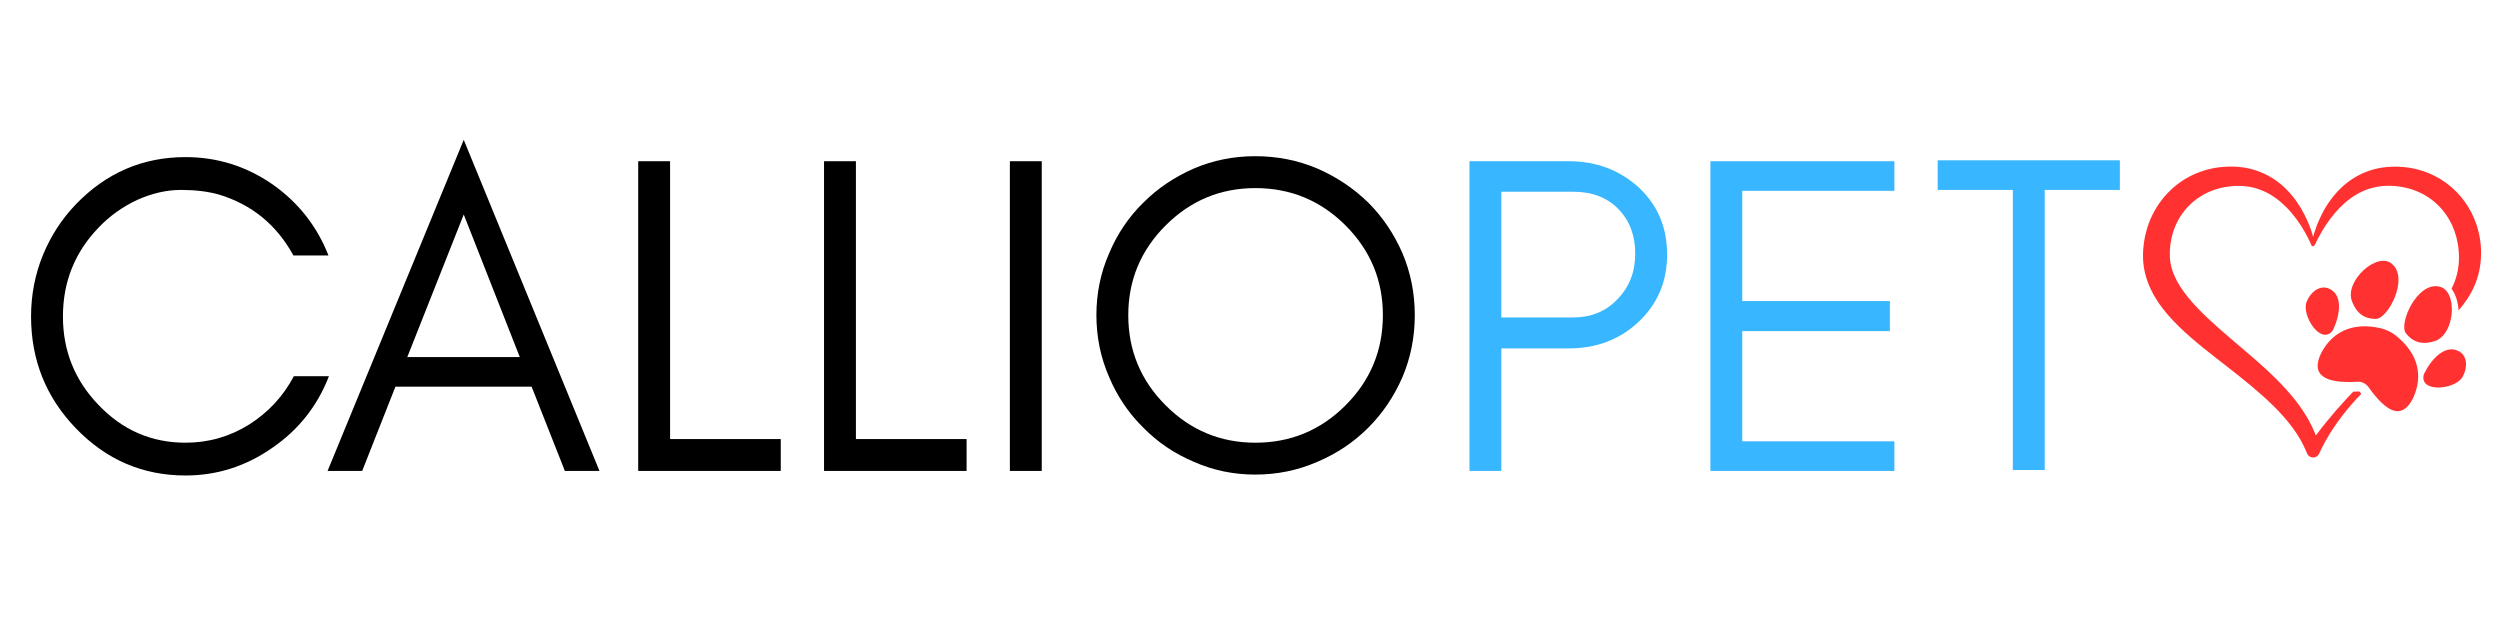 <svg version="1.0" preserveAspectRatio="xMidYMid meet" height="500" viewBox="0 0 1500 375" zoomAndPan="magnify" width="2000" xmlns:xlink="http://www.w3.org/1999/xlink" xmlns="http://www.w3.org/2000/svg"><defs><g></g><clipPath id="6e78e4d390"><rect height="329" y="0" width="1272" x="0"></rect></clipPath><clipPath id="536ffbf4fa"><path clip-rule="nonzero" d="M 1285.754 99.859 L 1489 99.859 L 1489 275 L 1285.754 275 Z M 1285.754 99.859"></path></clipPath></defs><rect fill-opacity="1" height="450" y="-37.5" fill="#ffffff" width="1800" x="-150"></rect><rect fill-opacity="1" height="450" y="-37.5" fill="#ffffff" width="1800" x="-150"></rect><g transform="matrix(1, 0, 0, 1, 6, 23)"><g clip-path="url(#6e78e4d390)"><g fill-opacity="1" fill="#000000"><g transform="translate(0.341, 259.561)"><g><path d="M 191.031 -56.844 C 184.102 -38.988 172.805 -24.688 157.141 -13.938 C 141.285 -2.82 123.883 2.734 104.938 2.734 C 79.25 2.734 57.297 -6.738 39.078 -25.688 C 21.223 -44.27 12.297 -66.586 12.297 -92.641 C 12.297 -105.578 14.664 -117.875 19.406 -129.531 C 24.145 -141.008 30.703 -151.125 39.078 -159.875 C 57.297 -178.82 79.25 -188.297 104.938 -188.297 C 123.883 -188.297 141.191 -182.922 156.859 -172.172 C 172.523 -161.234 183.82 -146.93 190.75 -129.266 L 169.703 -129.266 C 159.68 -147.66 144.742 -159.863 124.891 -165.875 C 118.328 -167.695 110.766 -168.609 102.203 -168.609 C 93.641 -168.609 84.895 -166.609 75.969 -162.609 C 67.039 -158.41 59.301 -152.852 52.75 -145.938 C 38.531 -131.176 31.422 -113.41 31.422 -92.641 C 31.422 -72.055 38.531 -54.383 52.75 -39.625 C 67.133 -24.5 84.531 -16.938 104.938 -16.938 C 118.781 -16.938 131.535 -20.582 143.203 -27.875 C 154.68 -35.164 163.609 -44.82 169.984 -56.844 Z M 191.031 -56.844"></path></g></g></g><g fill-opacity="1" fill="#000000"><g transform="translate(187.811, 259.561)"><g><path d="M 50.562 -68.328 L 118.062 -68.328 L 84.438 -153.859 Z M 165.875 0 L 145.109 0 L 125.156 -50.562 L 43.453 -50.562 L 23.5 0 L 2.734 0 L 84.438 -198.672 Z M 165.875 0"></path></g></g></g><g fill-opacity="1" fill="#000000"><g transform="translate(356.424, 259.561)"><g><path d="M 39.625 -19.125 L 106.031 -19.125 L 106.031 0 L 20.5 0 L 20.5 -185.828 L 39.625 -185.828 Z M 39.625 -19.125"></path></g></g></g><g fill-opacity="1" fill="#000000"><g transform="translate(467.923, 259.561)"><g><path d="M 39.625 -19.125 L 106.031 -19.125 L 106.031 0 L 20.5 0 L 20.5 -185.828 L 39.625 -185.828 Z M 39.625 -19.125"></path></g></g></g><g fill-opacity="1" fill="#000000"><g transform="translate(579.421, 259.561)"><g><path d="M 39.625 0 L 20.5 0 L 20.5 -185.828 L 39.625 -185.828 Z M 39.625 0"></path></g></g></g><g fill-opacity="1" fill="#000000"><g transform="translate(639.542, 259.561)"><g><path d="M 184.188 -93.469 C 184.188 -114.414 176.719 -132.359 161.781 -147.297 C 146.844 -162.234 128.805 -169.703 107.672 -169.703 C 86.723 -169.703 68.781 -162.234 53.844 -147.297 C 38.895 -132.359 31.422 -114.414 31.422 -93.469 C 31.422 -72.332 38.895 -54.297 53.844 -39.359 C 68.781 -24.41 86.723 -16.938 107.672 -16.938 C 128.805 -16.938 146.844 -24.41 161.781 -39.359 C 176.719 -54.297 184.188 -72.332 184.188 -93.469 Z M 203.328 -93.469 C 203.328 -80.344 200.863 -67.953 195.938 -56.297 C 190.844 -44.641 184.016 -34.531 175.453 -25.969 C 166.703 -17.219 156.5 -10.383 144.844 -5.469 C 133.176 -0.363 120.785 2.188 107.672 2.188 C 94.555 2.188 82.258 -0.363 70.781 -5.469 C 59.125 -10.383 49.016 -17.219 40.453 -25.969 C 31.703 -34.531 24.867 -44.641 19.953 -56.297 C 14.848 -67.953 12.297 -80.344 12.297 -93.469 C 12.297 -106.582 14.848 -118.969 19.953 -130.625 C 24.867 -142.289 31.703 -152.406 40.453 -160.969 C 49.016 -169.531 59.125 -176.359 70.781 -181.453 C 82.258 -186.379 94.555 -188.844 107.672 -188.844 C 120.785 -188.844 133.176 -186.379 144.844 -181.453 C 156.5 -176.359 166.703 -169.531 175.453 -160.969 C 184.016 -152.406 190.844 -142.289 195.938 -130.625 C 200.863 -118.969 203.328 -106.582 203.328 -93.469 Z M 203.328 -93.469"></path></g></g></g><g fill-opacity="1" fill="#38b6ff"><g transform="translate(855.17, 259.561)"><g><path d="M 39.625 -92.094 L 82.797 -92.094 C 93.547 -92.094 102.383 -95.738 109.312 -103.031 C 116.414 -110.312 119.969 -119.422 119.969 -130.359 C 119.969 -141.285 116.598 -150.211 109.859 -157.141 C 103.117 -164.055 94.098 -167.516 82.797 -167.516 L 39.625 -167.516 Z M 139.094 -129.812 C 139.094 -113.594 133.359 -100.109 121.891 -89.359 C 110.586 -78.797 96.648 -73.516 80.078 -73.516 L 39.625 -73.516 L 39.625 0 L 20.5 0 L 20.5 -185.828 L 80.078 -185.828 C 96.473 -185.828 110.41 -180.633 121.891 -170.25 C 133.359 -159.688 139.094 -146.207 139.094 -129.812 Z M 139.094 -129.812"></path></g></g></g><g fill-opacity="1" fill="#38b6ff"><g transform="translate(999.735, 259.561)"><g><path d="M 130.906 0 L 20.5 0 L 20.5 -185.828 L 130.906 -185.828 L 130.906 -168.062 L 39.625 -168.062 L 39.625 -101.938 L 128.172 -101.938 L 128.172 -83.891 L 39.625 -83.891 L 39.625 -17.766 L 130.906 -17.766 Z M 130.906 0"></path></g></g></g><g fill-opacity="1" fill="#38b6ff"><g transform="translate(1151.132, 259.561)"><g><path d="M 5.469 -168.609 L 5.469 -186.375 L 114.781 -186.375 L 114.781 -168.609 L 69.688 -168.609 L 69.688 -0.547 L 50.562 -0.547 L 50.562 -168.609 Z M 5.469 -168.609"></path></g></g></g></g></g><path fill-rule="nonzero" fill-opacity="1" d="M 1383.914 181.254 C 1385.84 176.062 1391.051 170.969 1396.945 172.988 C 1406.078 176.535 1404.059 189 1399.879 197.805 C 1399.715 198.18 1399.48 198.508 1399.223 198.812 C 1392.25 206.867 1380.887 189.375 1383.914 181.254 Z M 1383.914 181.254" fill="#ffffff"></path><path fill-rule="nonzero" fill-opacity="1" d="M 1399.879 197.805 C 1399.715 198.18 1399.48 198.508 1399.223 198.812 C 1392.25 206.844 1380.91 189.375 1383.914 181.23 C 1385.84 176.039 1391.051 170.945 1396.945 172.965 C 1406.078 176.535 1404.059 189 1399.879 197.805 Z M 1399.879 197.805" fill="#ff3131"></path><g clip-path="url(#536ffbf4fa)"><path fill-rule="nonzero" fill-opacity="1" d="M 1488.605 149.535 C 1488.461 146.059 1487.992 142.586 1487.148 139.18 C 1486.75 137.465 1486.254 135.801 1485.668 134.133 C 1485.082 132.465 1484.426 130.844 1483.672 129.25 C 1482.172 126.055 1480.34 123.027 1478.227 120.188 C 1473.977 114.527 1468.531 109.762 1462.355 106.379 C 1456.18 102.977 1449.348 100.91 1442.492 100.254 C 1440.777 100.09 1439.066 99.996 1437.352 99.996 C 1436.504 99.996 1435.66 99.996 1434.793 100.043 C 1433.922 100.09 1433.055 100.113 1432.211 100.207 C 1431.34 100.277 1430.473 100.395 1429.625 100.512 C 1429.203 100.582 1428.758 100.652 1428.336 100.723 C 1427.914 100.793 1427.465 100.863 1427.043 100.957 C 1425.328 101.285 1423.641 101.73 1421.996 102.297 C 1418.688 103.352 1415.516 104.832 1412.582 106.617 C 1409.672 108.422 1406.969 110.512 1404.551 112.836 C 1399.715 117.484 1395.934 122.91 1393.047 128.637 C 1392.32 130.07 1391.664 131.527 1391.027 132.98 C 1390.395 134.438 1389.832 135.941 1389.312 137.441 C 1388.797 138.945 1388.328 140.449 1387.93 141.973 C 1387.906 142.043 1387.883 142.113 1387.883 142.184 C 1387.859 142.113 1387.836 142.043 1387.836 141.973 C 1387.414 140.449 1386.941 138.945 1386.402 137.465 C 1385.887 135.965 1385.301 134.484 1384.664 133.027 C 1384.031 131.574 1383.375 130.117 1382.625 128.684 C 1381.895 127.254 1381.098 125.844 1380.273 124.457 C 1379.43 123.074 1378.539 121.734 1377.598 120.398 C 1375.695 117.746 1373.535 115.23 1371.141 112.906 C 1368.746 110.582 1366.047 108.492 1363.137 106.688 C 1361.68 105.793 1360.156 104.973 1358.582 104.246 C 1357.809 103.867 1357.008 103.539 1356.211 103.211 C 1355.41 102.906 1354.59 102.578 1353.77 102.32 C 1352.125 101.754 1350.434 101.309 1348.742 100.957 L 1348.109 100.816 L 1347.477 100.699 C 1347.055 100.629 1346.609 100.535 1346.184 100.488 C 1345.316 100.371 1344.473 100.254 1343.602 100.184 C 1342.734 100.09 1341.863 100.043 1340.996 99.996 C 1340.152 99.949 1339.281 99.949 1338.438 99.949 C 1336.723 99.949 1335.008 100.02 1333.297 100.184 C 1326.418 100.793 1319.516 102.789 1313.27 106.145 C 1307.023 109.504 1301.461 114.246 1297.07 119.926 C 1292.68 125.609 1289.484 132.184 1287.676 139.086 C 1286.762 142.539 1286.199 146.082 1285.941 149.605 C 1285.824 151.387 1285.754 153.102 1285.824 155.027 C 1285.895 156.906 1286.082 158.785 1286.363 160.617 C 1286.973 164.301 1288.055 167.895 1289.438 171.25 C 1290.848 174.586 1292.562 177.73 1294.461 180.641 C 1296.363 183.555 1298.453 186.254 1300.637 188.789 C 1302.82 191.324 1305.098 193.719 1307.422 195.996 C 1312.07 200.551 1316.953 204.66 1321.816 208.605 C 1326.699 212.551 1331.605 216.328 1336.441 220.109 C 1346.113 227.645 1355.527 235.184 1363.957 243.445 C 1368.16 247.578 1372.082 251.922 1375.484 256.547 C 1378.914 261.172 1381.824 266.125 1384.008 271.457 L 1384.289 272.113 C 1384.641 272.98 1385.324 273.711 1386.215 274.133 C 1388.164 275.047 1390.488 274.227 1391.426 272.277 C 1393.918 266.785 1396.945 261.523 1400.301 256.477 C 1403.66 251.453 1407.418 246.641 1411.43 242.086 C 1413.145 240.113 1414.93 238.211 1416.762 236.332 C 1416.41 235.863 1416.031 235.395 1415.68 234.898 C 1414.391 234.945 1413.145 234.973 1411.973 234.973 C 1410.656 236.309 1409.363 237.672 1408.098 239.055 C 1403.848 243.609 1399.762 248.305 1395.84 253.168 C 1393.68 255.82 1391.566 258.543 1389.504 261.289 C 1388.117 257.629 1386.379 254.082 1384.43 250.723 C 1381.121 245.043 1377.176 239.855 1372.926 235.02 C 1368.676 230.18 1364.145 225.719 1359.52 221.449 C 1354.871 217.199 1350.129 213.137 1345.434 209.121 C 1340.738 205.105 1336.066 201.164 1331.535 197.172 C 1327.004 193.18 1322.637 189.117 1318.621 184.914 C 1314.605 180.734 1310.969 176.371 1308.078 171.863 C 1305.215 167.332 1303.172 162.656 1302.328 157.914 C 1301.906 155.52 1301.812 153.219 1301.906 150.52 C 1302.023 147.914 1302.352 145.332 1302.914 142.82 C 1304.043 137.77 1306.086 132.957 1309.02 128.707 C 1311.93 124.457 1315.711 120.773 1320.102 117.98 C 1324.492 115.16 1329.539 113.238 1334.844 112.273 C 1336.184 112.039 1337.523 111.852 1338.883 111.711 C 1339.562 111.641 1340.246 111.594 1340.926 111.57 C 1341.605 111.547 1342.289 111.5 1342.945 111.523 C 1344.285 111.5 1345.621 111.594 1346.961 111.711 C 1348.297 111.828 1349.613 112.062 1350.926 112.32 C 1356.188 113.426 1361.234 115.773 1365.789 119.129 C 1368.066 120.797 1370.227 122.723 1372.246 124.789 C 1373.254 125.82 1374.242 126.926 1375.18 128.051 C 1376.121 129.18 1377.035 130.352 1377.926 131.527 C 1379.688 133.922 1381.309 136.434 1382.812 139.062 C 1383.562 140.379 1384.289 141.691 1384.949 143.055 C 1385.277 143.734 1385.629 144.414 1385.934 145.098 L 1386.754 146.902 L 1386.801 147.023 C 1386.824 147.07 1386.918 147.375 1387.109 147.539 C 1387.18 147.609 1387.297 147.68 1387.414 147.703 C 1387.859 147.82 1388.328 147.633 1388.633 147.281 L 1388.773 147.117 C 1388.891 146.973 1388.984 146.809 1389.078 146.645 L 1389.312 146.129 L 1389.809 145.098 C 1390.137 144.414 1390.465 143.734 1390.816 143.078 C 1391.496 141.738 1392.25 140.426 1393 139.109 C 1393.75 137.816 1394.551 136.527 1395.371 135.281 C 1396.195 134.039 1397.039 132.816 1397.93 131.621 C 1401.453 126.879 1405.492 122.605 1410.023 119.246 C 1412.277 117.578 1414.672 116.148 1417.137 114.973 C 1419.625 113.824 1422.16 112.93 1424.789 112.367 C 1425.449 112.203 1426.105 112.109 1426.762 111.992 C 1427.418 111.898 1428.078 111.781 1428.758 111.711 C 1429.086 111.664 1429.414 111.641 1429.742 111.617 L 1430.754 111.547 C 1431.434 111.523 1432.09 111.477 1432.773 111.477 C 1433.43 111.453 1434.109 111.5 1434.793 111.5 C 1435.473 111.523 1436.152 111.57 1436.836 111.617 C 1438.195 111.734 1439.559 111.898 1440.895 112.133 C 1446.227 113.023 1451.32 114.879 1455.805 117.625 C 1460.289 120.375 1464.188 123.988 1467.238 128.238 C 1470.312 132.488 1472.52 137.324 1473.859 142.441 C 1474.516 145.004 1474.984 147.633 1475.199 150.309 C 1475.316 151.648 1475.387 152.984 1475.387 154.324 C 1475.387 155.66 1475.34 156.977 1475.223 158.289 C 1474.773 163.434 1473.344 168.434 1470.949 173.27 C 1473.414 176.699 1474.867 181.16 1475.129 186.254 C 1477.027 184.07 1478.812 181.77 1480.457 179.258 C 1481.395 177.824 1482.266 176.371 1483.062 174.82 C 1483.859 173.293 1484.613 171.719 1485.246 170.078 C 1486.539 166.836 1487.477 163.41 1488.016 159.934 C 1488.297 158.195 1488.461 156.461 1488.555 154.699 C 1488.676 152.984 1488.676 151.27 1488.605 149.535 Z M 1488.605 149.535" fill="#ff3131"></path></g><path fill-rule="nonzero" fill-opacity="1" d="M 1442.633 206.094 C 1441.176 204.52 1439.535 202.969 1437.656 201.445 C 1434.887 199.238 1431.598 197.664 1428.148 196.867 C 1410.82 193.016 1399.152 199.73 1392.883 211.516 C 1386.262 224.5 1393.988 230.32 1414.508 229.031 C 1415.492 228.984 1416.504 229.125 1417.418 229.453 C 1418.828 229.969 1420.094 230.887 1420.988 232.129 C 1421.012 232.152 1421.012 232.176 1421.035 232.176 C 1432.305 248 1440.941 251.477 1447.398 239.785 C 1452.07 230.391 1452.398 220.25 1446.391 210.906 C 1445.332 209.285 1444.09 207.664 1442.633 206.094 Z M 1442.633 206.094" fill="#ff3131"></path><path fill-rule="nonzero" fill-opacity="1" d="M 1475.762 210.977 C 1467.285 206.047 1458.809 215.391 1454.512 224.148 C 1454.324 224.523 1454.207 224.898 1454.137 225.297 C 1452.188 235.746 1472.945 233.75 1477.43 226.309 C 1480.27 221.566 1480.996 214.309 1475.762 210.977 Z M 1475.762 210.977" fill="#ff3131"></path><path fill-rule="nonzero" fill-opacity="1" d="M 1460.641 204.73 C 1466.02 203.109 1469.352 197.336 1470.598 191.066 C 1471.605 185.879 1471.16 180.336 1469.188 176.559 C 1467.895 174.094 1465.945 172.355 1463.34 171.934 C 1450.145 169.113 1438.945 194.52 1443.621 200.059 C 1444.441 201.09 1445.309 202.008 1446.227 202.758 C 1448.293 204.449 1450.594 205.434 1453.223 205.672 C 1455.453 205.906 1457.918 205.574 1460.641 204.73 Z M 1460.641 204.73" fill="#ff3131"></path><path fill-rule="nonzero" fill-opacity="1" d="M 1425.473 191.324 C 1432.727 191.535 1445.59 166.953 1435.191 158.387 C 1426.621 150.566 1406.336 168.574 1411.242 180.926 C 1413.988 188.039 1418.613 191.371 1425.473 191.324 Z M 1425.473 191.324" fill="#ff3131"></path></svg>
